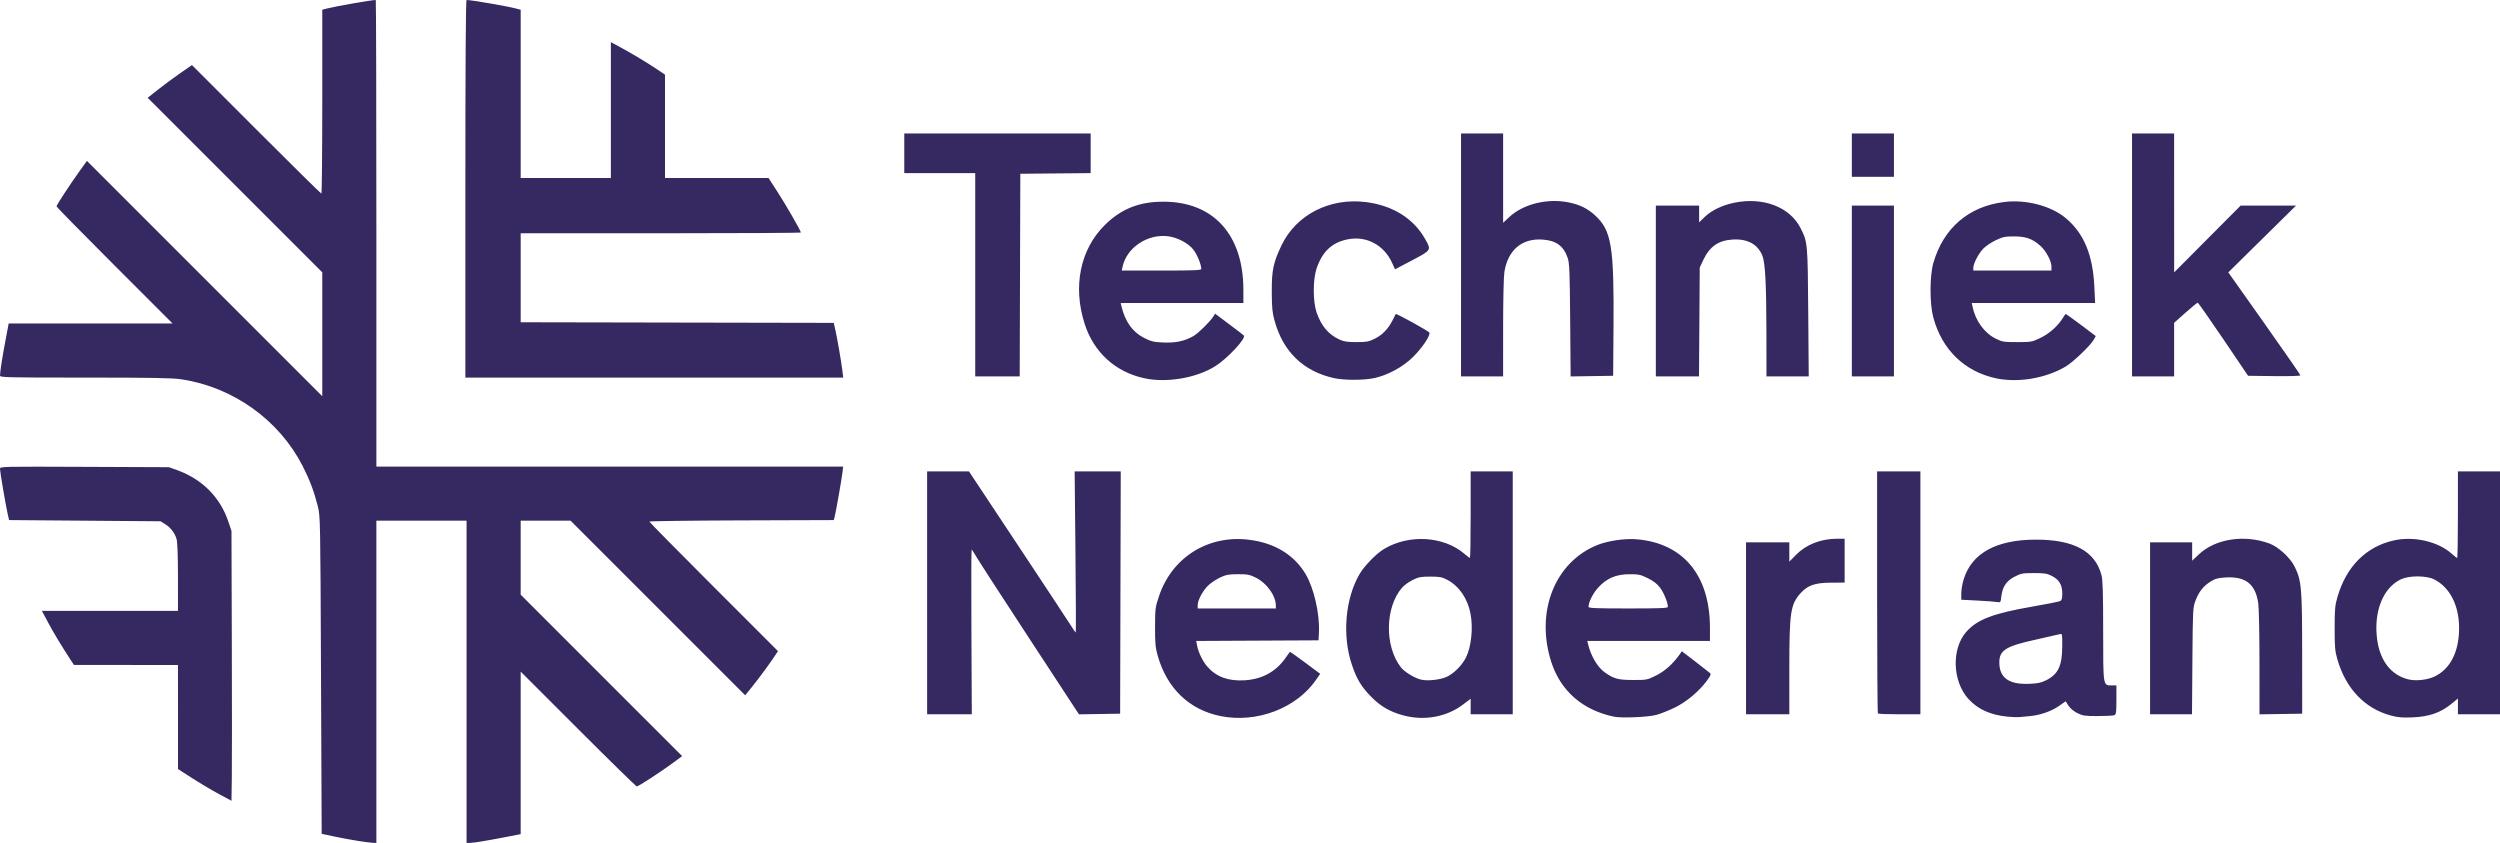 <svg xmlns="http://www.w3.org/2000/svg" width="2079" height="701"><path d="M398.078 184.158c-5.225-.805-14.225-2.47-20-3.701l-10.5-2.239-.547-131.95c-.54-130.143-.577-132.068-2.666-140.451-3.009-12.07-6.745-22-12.556-33.376-19.568-38.301-57.722-65.638-100.731-72.17-7.595-1.153-23.688-1.444-80.25-1.448-66.72-.006-70.749-.106-70.73-1.756.037-3.269 1.974-15.706 4.594-29.5l2.612-13.75H243.57l-48.246-48.254c-26.535-26.54-48.246-48.641-48.246-49.114 0-1.103 11.473-18.659 19.27-29.487l6.017-8.354 97.856 97.852 97.857 97.853v-103.025l-72.6-72.58-72.6-72.58 8.862-6.99c4.874-3.846 13.158-9.966 18.409-13.601l9.546-6.61 53.438 53.445c29.39 29.395 53.777 53.445 54.191 53.445.415 0 .754-34.408.754-76.462v-76.461l3.75-.965c7.568-1.948 37.153-7.112 40.743-7.112.279 0 .507 87.3.507 194v194h388.188l-.649 5.25c-.803 6.503-5.42 32.66-6.436 36.456l-.747 2.794-76.678.256c-42.173.14-76.678.592-76.678 1.003 0 .411 24.062 24.807 53.472 54.213l53.472 53.465-1.6 2.531c-3.432 5.43-14.017 19.887-19.683 26.883l-5.954 7.35-72.606-72.6-72.606-72.601h-41.495v61.494l67.138 67.144 67.138 67.143-7.608 5.627c-9.868 7.297-28.764 19.592-30.112 19.592-.576 0-22.538-21.486-48.802-47.746l-47.754-47.746v135.161l-13.75 2.657c-15.777 3.048-25.765 4.655-29 4.666l-2.25.008v-268h-75v268l-2.75-.098c-1.513-.054-7.025-.756-12.25-1.56zm-115-38.496c-8.399-4.503-19.693-11.336-31.238-18.897l-3.737-2.448-.013-43.25-.012-43.25-43.25-.013-43.25-.012-2.448-3.738c-7.71-11.772-14.429-22.893-19.023-31.491L134.9-7.183h113.178l-.006-27.75c-.003-16.943-.431-29.308-1.098-31.75-1.405-5.142-4.871-9.7-9.625-12.655l-3.771-2.345-62.977-.5-62.977-.5-1.244-5.5c-1.663-7.35-6.302-34.689-6.302-37.135 0-1.907 1.263-1.936 70.25-1.638l70.25.304 6.5 2.316c20.84 7.428 35.94 22.449 42.744 42.522l2.756 8.13.276 93.5c.152 51.426.152 101.924 0 112.22l-.276 18.72zm832-65.344c-25.956-5.235-44.45-22.957-52.183-50.001-1.961-6.86-2.284-10.282-2.263-24 .023-15.358.154-16.39 3.273-25.724 10.826-32.393 41.075-51.257 75.18-46.883 20.982 2.691 36.908 12.328 46.518 28.149 7.066 11.631 12.074 33.334 11.298 48.958l-.323 6.5-50.86.259-50.86.26.679 3.74c1.004 5.54 4.794 13.32 8.6 17.655 7.433 8.467 17.43 12.133 30.886 11.33 14.35-.856 25.68-6.899 33.605-17.923 2.104-2.927 3.95-5.492 4.1-5.7.15-.208 5.885 3.805 12.744 8.919l12.47 9.297-3.123 4.582c-16.337 23.97-49.486 36.684-79.741 30.582zm46-91.823c0-8.313-7.562-18.843-16.786-23.372-4.988-2.45-6.858-2.804-14.714-2.79-7.592.013-9.88.425-14.62 2.635-3.091 1.44-7.453 4.275-9.693 6.299-4.589 4.145-9.187 12.527-9.187 16.746v2.804h65zm106.373 91.343c-11.134-2.919-18.995-7.416-26.938-15.41-8.317-8.37-12.226-14.872-16.313-27.132-8.059-24.173-5.4-54.792 6.525-75.14 4.012-6.845 13.733-16.82 20.212-20.739 20.682-12.51 49.66-10.831 66.836 3.871 2.268 1.94 4.389 3.529 4.714 3.529.325 0 .59-16.2.59-36v-36h35v202h-35v-12.92l-6.416 4.857c-13.531 10.241-31.878 13.628-49.21 9.084zm35.34-31.985c5.87-2.535 12.952-9.5 16.268-16 4.51-8.84 6.185-24.358 3.94-36.5-2.34-12.659-9.532-23.185-19.381-28.367-4.364-2.295-6.248-2.652-14.04-2.66-7.836-.008-9.735.352-14.682 2.78-3.125 1.535-7.063 4.364-8.752 6.288-14.311 16.3-14.806 48.932-1.007 66.474 2.895 3.68 11.046 8.69 16.379 10.07 5.232 1.353 15.686.329 21.276-2.085zm139.362 32.944c-26.097-5.519-44.337-21.48-52.045-45.545-13.415-41.88 3.088-83.308 38.786-97.365 8.531-3.36 22.457-5.382 31.875-4.63 39.004 3.116 61.309 29.918 61.309 73.67v10.89H1420.04l.671 2.75c2.452 10.043 8.06 19.386 14.17 23.605 7.53 5.2 10.919 6.092 23.249 6.119 11.338.025 11.69-.043 19.074-3.692 7.257-3.587 13.953-9.533 19.446-17.27l2.073-2.918 10.927 8.363c6.01 4.6 11.553 8.932 12.318 9.628 1.17 1.066.806 2.06-2.302 6.294-6.654 9.066-17.196 17.889-27.044 22.636-4.974 2.398-11.744 5.086-15.044 5.974-7.097 1.908-29.079 2.833-35.425 1.491zm44.925-91.299c0-3.59-3.368-11.876-6.49-15.965-2.475-3.24-5.48-5.56-10.24-7.902-6.059-2.982-7.59-3.31-15.252-3.276-11.168.05-18.88 3.342-25.954 11.081-4.318 4.726-8.064 12.185-8.064 16.059 0 1.069 6.31 1.322 33 1.322 26.648 0 33-.254 33-1.319zm282.5 91.289c-14.107-1.325-24.658-6.08-32.482-14.641-13.386-14.646-14.311-41.648-1.912-55.807 9.013-10.293 22.324-15.396 54.894-21.043 11.825-2.05 22.287-4.138 23.25-4.639 1.327-.69 1.75-2.173 1.75-6.141 0-7.192-2.554-11.59-8.51-14.658-4.159-2.14-6.099-2.458-15.035-2.458-9.421 0-10.737.244-16.105 2.99-6.839 3.497-10.077 8.321-11.039 16.446-.605 5.108-.633 5.143-3.71 4.618-1.706-.291-9.064-.837-16.351-1.212l-13.25-.682v-5.266c0-2.897.889-8.146 1.976-11.664 6.729-21.787 27.122-33.014 60.024-33.046 31.538-.03 49.271 9.545 54.575 29.469 1.092 4.103 1.404 14.308 1.413 46.291.014 46.422-.134 45.473 7.069 45.473h3.943v12.031c0 10.522-.22 12.12-1.75 12.74-.963.39-7.15.714-13.75.72-10.81.007-12.496-.239-17-2.491-3.026-1.513-5.928-3.94-7.352-6.148l-2.351-3.648-5.593 3.918c-6.362 4.457-15.883 7.721-24.688 8.466-3.31.28-7.141.628-8.516.774-1.375.146-5.65-.03-9.5-.392zm32.188-30.307c9.918-5.036 13.203-11.976 13.268-28.03.044-10.804.03-10.863-2.206-10.216-1.238.357-10.248 2.407-20.023 4.554-24.986 5.489-30.237 8.863-30.086 19.334.18 12.492 8.146 18.056 24.859 17.364 7.261-.3 10.002-.881 14.188-3.006zm286.514 29.38c-21.666-5.874-37.387-22.374-44.402-46.6-2.02-6.98-2.3-10.13-2.3-25.944 0-15.814.28-18.965 2.3-25.944 7.378-25.48 23.852-42.005 47.014-47.158 16.651-3.705 36.844.974 48.102 11.145 2.104 1.901 4.11 3.457 4.455 3.457.346 0 .629-16.2.629-36v-36h35v202h-35v-13.12l-4.75 3.948c-9.407 7.817-18.924 11.186-33.25 11.768-8.331.339-12.008.018-17.798-1.552zm36.003-32.28c13.381-6.127 20.819-20.677 20.78-40.65-.037-18.847-7.86-33.927-20.945-40.377-6.395-3.151-20.443-3.195-27.19-.083-14.977 6.908-22.98 26.677-20.084 49.617 2.287 18.12 11.49 30.061 25.968 33.7 6.056 1.522 15.431.558 21.472-2.208zM871.079-22.184v-101h34.78l39.95 60.25c21.972 33.137 41.862 63.287 44.2 67 2.337 3.712 4.434 6.75 4.66 6.75.226 0 .112-30.15-.254-67l-.665-67h38.338l-.254 100.75-.255 100.75-17.113.273-17.113.273-40.536-61.89c-22.294-34.04-42.268-64.858-44.387-68.484-2.118-3.626-4.076-6.61-4.351-6.633-.275-.022-.357 30.785-.182 68.46l.318 68.5h-37.136Zm681 29.5v-71.5h36v16.089l5.296-5.424c8.588-8.797 20.757-13.618 34.454-13.65l6.25-.015v36.5l-11.246.05c-13.293.06-19.446 2.163-25.307 8.65-8.465 9.37-9.438 15.879-9.438 63.132v37.668h-36zm109.667 70.833c-.367-.367-.667-45.817-.667-101v-100.333h36v202h-17.333c-9.534 0-17.634-.3-18-.667zm226.333-70.833v-71.5h35v15.29l5.497-5.199c13.839-13.088 38.105-16.824 58.854-9.061 7.453 2.789 17.264 11.804 20.88 19.188 5.717 11.677 6.214 17.426 6.243 72.282l.026 50-17.75.273-17.75.273-.02-42.773c-.011-23.525-.462-45.83-1.003-49.567-2.31-15.974-10.473-22.456-27.07-21.495-6.437.373-8.666.973-12.522 3.371-6.074 3.778-9.844 8.543-12.622 15.951-2.17 5.792-2.246 7.266-2.565 50.217l-.329 44.25h-34.869zm-836.5-207.968c-24.028-5.24-41.947-21.61-49.514-45.234-9.92-30.97-3.753-61.625 16.467-81.845 13.678-13.679 28.762-19.745 49.047-19.728 41.649.037 66.5 27.461 66.5 73.385v10.89H1032.04l.66 2.75c3.061 12.766 9.188 21.34 18.73 26.206 5.968 3.045 7.883 3.505 16.067 3.863 10.316.451 17.954-1.196 25.178-5.43 4.077-2.388 13.54-11.727 16.417-16.2l1.486-2.311 11.5 8.615c6.325 4.74 11.887 9.001 12.36 9.472 2.21 2.197-13.412 19.033-23.664 25.502-15.722 9.922-40.521 14.138-59.196 10.065zm47.5-90.85c0-3.592-3.368-11.877-6.49-15.966-4.136-5.416-13.235-10.24-21.194-11.237-17.042-2.133-34.351 9.447-37.772 25.27l-.703 3.25H1066c26.713 0 33.079-.253 33.079-1.318zm110.5 90.797c-25.628-5.635-42.543-22.001-49.652-48.037-1.77-6.48-2.181-10.798-2.236-23.442-.08-18.327 1.23-24.621 8.115-39 12.164-25.402 39.999-39.7 70.023-35.97 22.261 2.767 39.498 13.425 49.235 30.444 5.489 9.593 5.565 9.464-10.674 18.009l-14.188 7.466-2.492-5.443c-6.756-14.757-21.26-22.494-36.608-19.53-13.213 2.552-21.242 9.988-26.124 24.195-3.14 9.14-3.151 27.637-.02 36.657 3.919 11.295 9.832 18.291 19.07 22.566 3.618 1.674 6.5 2.106 14.051 2.106 8.39 0 10.17-.329 15.224-2.811 6.298-3.093 11.287-8.273 14.912-15.486l2.534-5.04c.395-.782 27.534 14.205 28.021 15.474.912 2.377-5.85 12.474-13.418 20.033-8.46 8.45-21.306 15.442-32.773 17.834-8.523 1.779-24.855 1.767-33-.024zm550 .039c-25.948-5.722-44.444-23.727-51.718-50.343-3.134-11.47-3.136-34.608 0-45.485 8.343-28.971 29.313-47.036 58.868-50.708 18.23-2.266 38.964 3.165 51.239 13.42 15.114 12.628 22.58 30.611 23.807 57.348l.608 13.25h-102.549l.555 2.776c2.366 11.829 9.875 22.201 19.492 26.924 5.284 2.594 6.584 2.8 17.703 2.8 11.398 0 12.335-.159 18.68-3.165 7.425-3.518 14.097-9.171 18.4-15.59l3.114-4.643c.147-.218 5.865 3.824 12.706 8.982l12.439 9.38-1.67 3c-2.704 4.859-17.238 18.76-23.41 22.39-16.78 9.872-39.913 13.71-58.26 9.664zm46.5-92.822c0-4.666-4.394-12.916-9.185-17.244-6.486-5.86-11.944-7.825-21.815-7.854-7.435-.021-9.325.362-15.089 3.06-3.624 1.697-8.288 4.785-10.364 6.861-4.048 4.049-8.521 12.552-8.537 16.23l-.01 2.25h65zm-1319-64.696c0-104.685.335-157 1.006-157 4.02 0 33.082 5.011 41.244 7.112l3.75.965v139.923h75v-112.962l6.75 3.639c9.977 5.38 22.787 13.037 31 18.533l7.25 4.85v85.94h86.065l7.31 11.25c6.982 10.747 19.625 32.71 19.625 34.093 0 .361-52.425.657-116.5.657h-116.5v73.992l130.17.254 130.172.254 1.322 5.82c1.644 7.242 4.933 26.262 5.866 33.93l.7 5.75h-314.23Zm424 71.5v-84.5h-59v-33h155v32.97l-29.25.265-29.25.265-.256 84.25-.256 84.25h-36.988zm404-16.5v-101h35v74.273l5.027-4.701c11.804-11.042 32.058-15.957 50.042-12.145 8.788 1.863 14.964 4.898 20.986 10.313 14.121 12.695 16.253 25.463 15.74 94.26l-.295 39.5-17.68.273-17.68.272-.374-46.772c-.315-39.221-.63-47.528-1.951-51.45-3.448-10.235-9.536-14.78-20.89-15.595-17.232-1.237-28.908 8.604-31.87 26.861-.596 3.672-1.043 23.609-1.048 46.66l-.01 40.25h-35zm162 30v-71h36v13.925l4.577-4.448c5.702-5.542 14.597-9.838 24.63-11.896 24.094-4.942 46.226 3.526 55.127 21.093 5.916 11.673 5.964 12.2 6.402 70.076l.404 53.25h-35.14l-.037-35.75c-.043-40.9-.995-58.994-3.408-64.78-3.974-9.527-12.51-14.063-24.934-13.252-11.782.77-18.996 5.897-24.317 17.282l-2.804 6-.297 45.25-.298 45.25h-35.905zm163 0v-71h35v142h-35zm233-30v-101h35l.016 57.75.016 57.75 27.63-27.75 27.629-27.75h46.056l-28.144 27.75-28.144 27.75 29.97 42.36c16.485 23.3 29.972 42.77 29.972 43.27 0 .525-9.18.795-21.75.64l-21.751-.27-20.54-30.393c-11.296-16.716-20.91-30.387-21.365-30.38-.454.007-5.05 3.776-10.21 8.376l-9.385 8.362v44.535h-35zm-233-83v-18h35v36h-35z" style="fill:#362860;fill-opacity:1" transform="translate(-100.078 515.183)"/></svg>